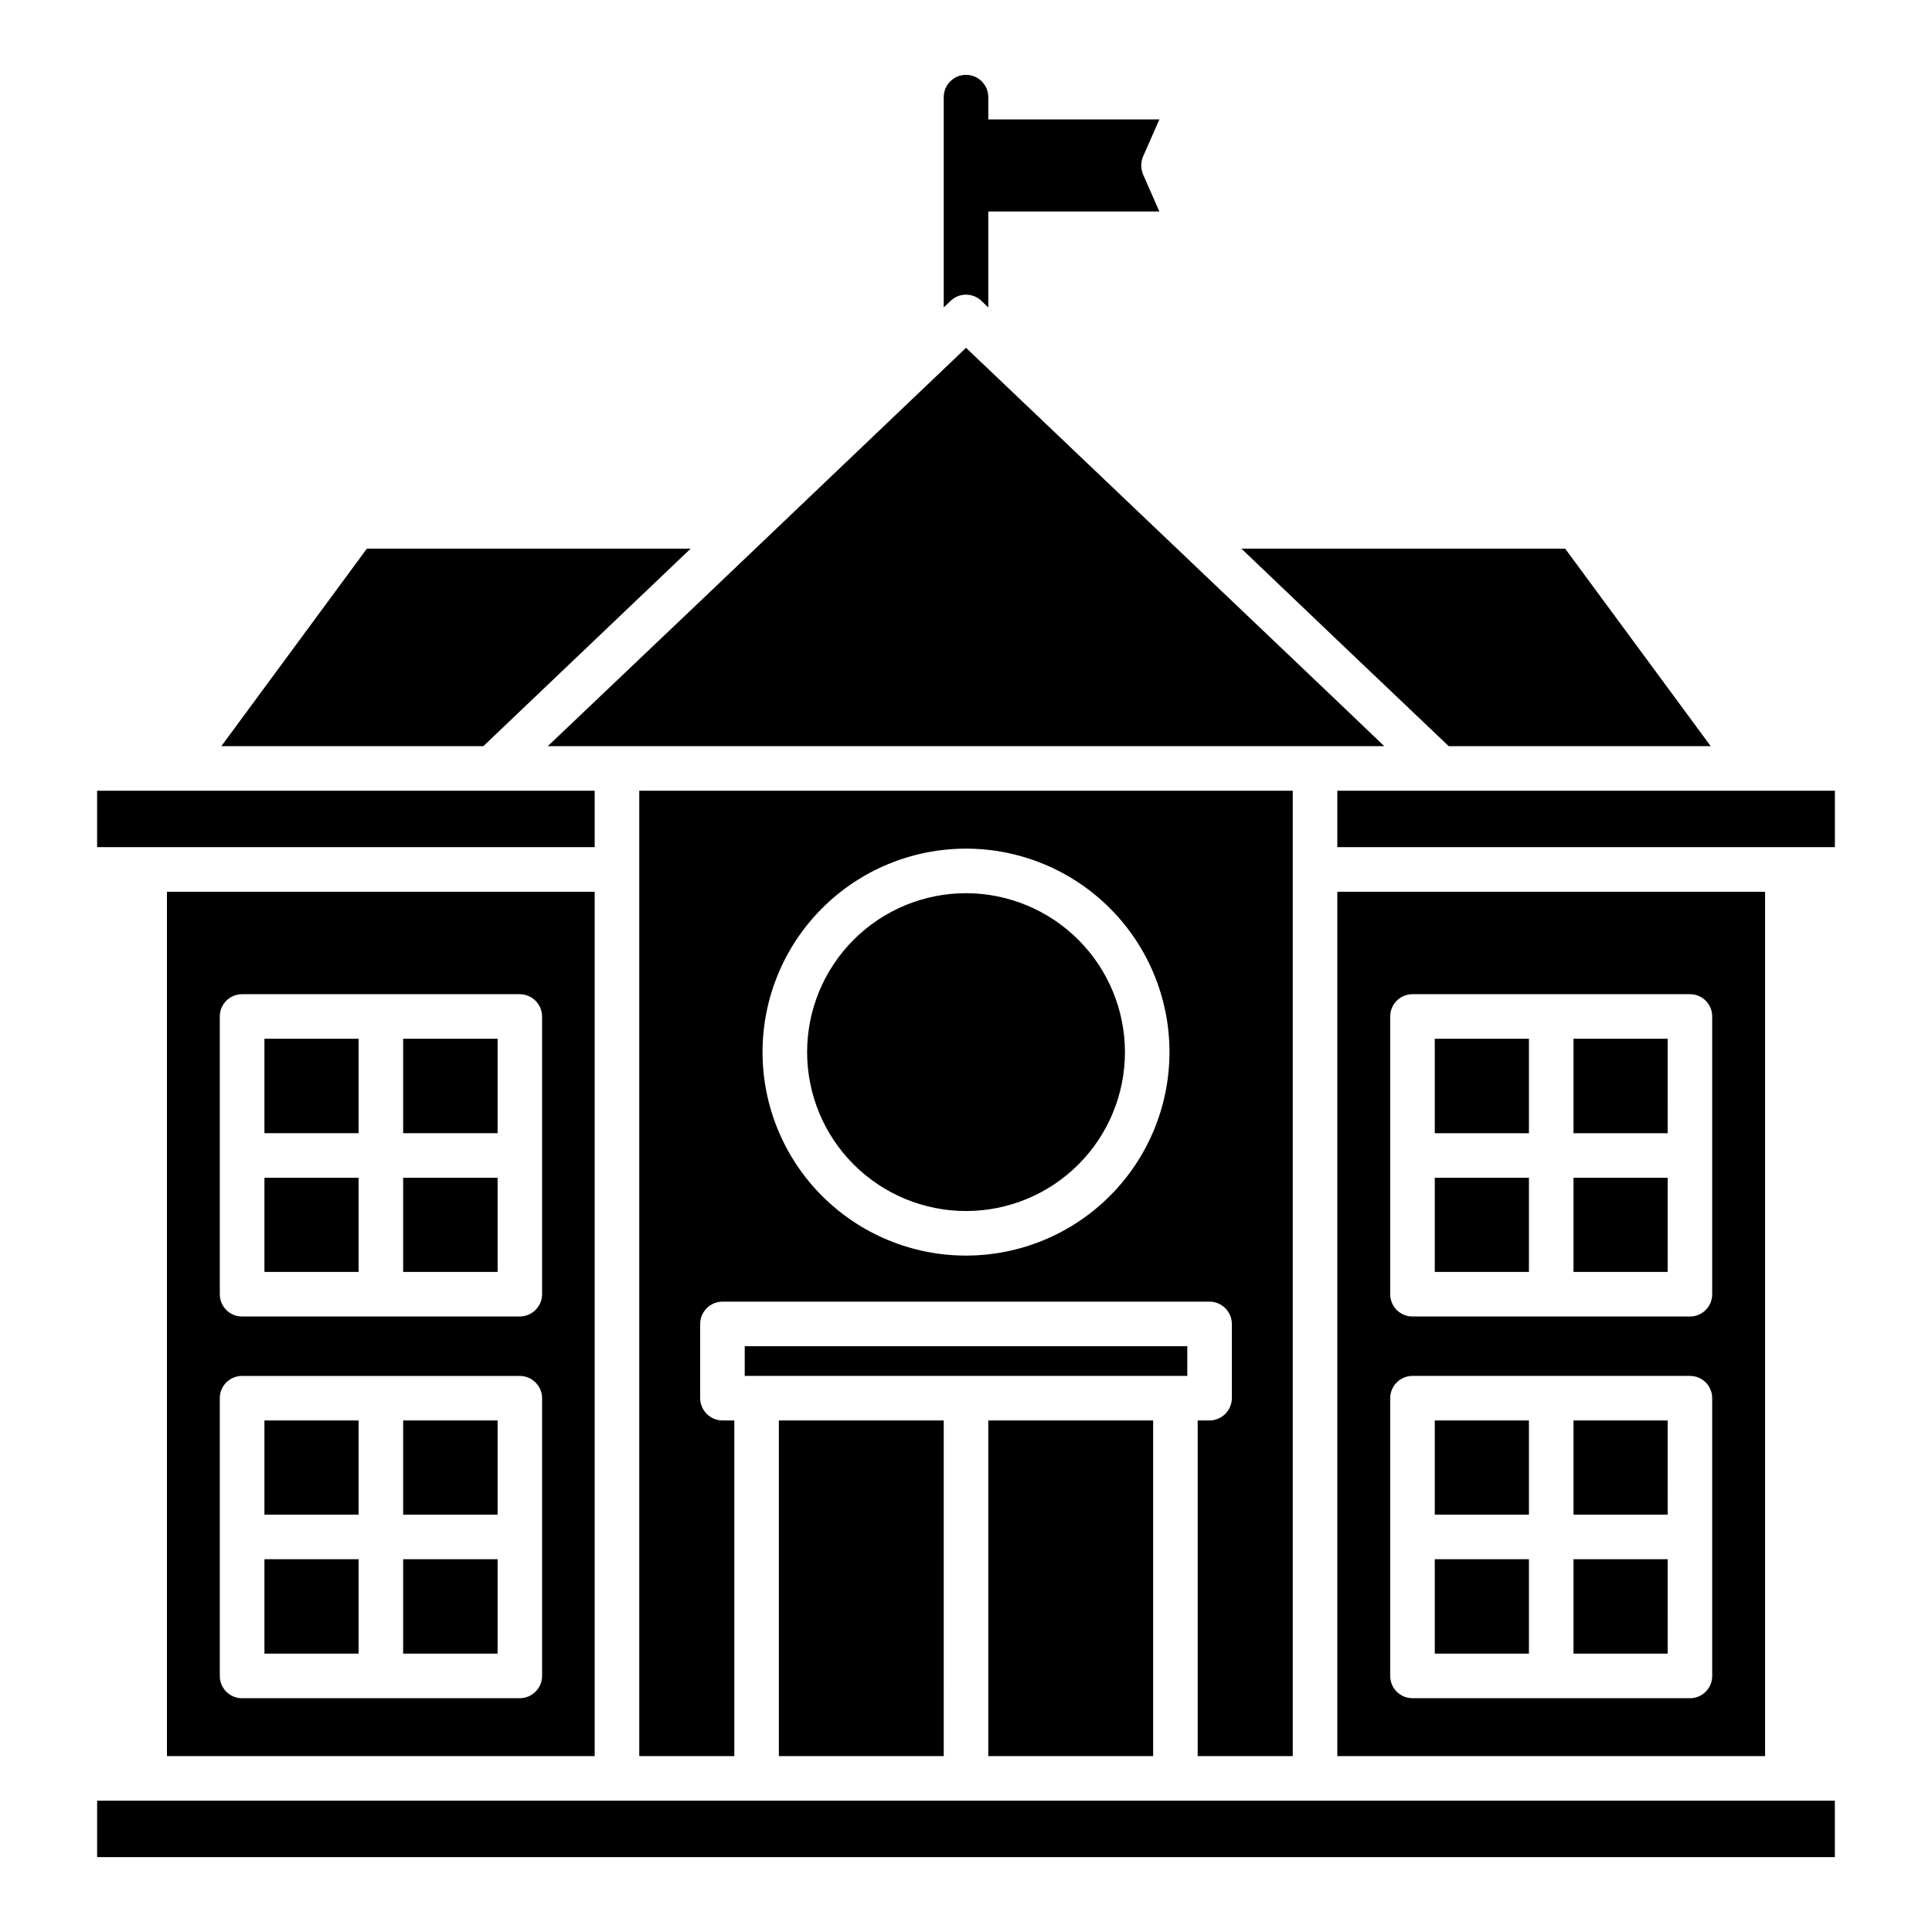 <?xml version="1.0" encoding="UTF-8"?>
<!-- Uploaded to: SVG Repo, www.svgrepo.com, Generator: SVG Repo Mixer Tools -->
<svg fill="#000000" width="800px" height="800px" version="1.1" viewBox="144 144 512 512" xmlns="http://www.w3.org/2000/svg">
 <path d="m395.91 223.74-1.812 1.73v-55.73c0-3.262 2.644-5.906 5.906-5.906 3.258 0 5.902 2.644 5.902 5.906v5.902h45.344l-4.328 9.84h-0.004c-0.629 1.512-0.629 3.215 0 4.727l4.328 9.84h-45.34v25.426l-1.812-1.73 0.004-0.004c-2.285-2.203-5.906-2.203-8.188 0zm62.738 277.02h-117.29v7.871h117.29zm-9.051 108.63v-88.953h-43.691v88.953zm-55.496 0-0.004-88.953h-43.688v88.953zm-224.36 26.766h460.51v-14.957h-460.51zm18.5-26.766v-229.07h113.36v229.07zm14.012-122.41c-0.016 3.234 2.59 5.875 5.824 5.902h73.684c3.25-0.023 5.879-2.652 5.902-5.902v-73.602c-0.023-3.254-2.652-5.883-5.902-5.906h-73.684c-3.234 0.031-5.84 2.668-5.824 5.906zm0 101.16c-0.016 3.234 2.59 5.875 5.824 5.902h73.684c3.25-0.023 5.879-2.652 5.902-5.902v-73.605c-0.023-3.25-2.652-5.879-5.902-5.902h-73.684c-3.234 0.031-5.84 2.668-5.824 5.902zm99.344-234.59h-131.86v14.957h131.86zm168.86 160.98v-19.68c-0.023-3.25-2.652-5.879-5.902-5.902h-129.1c-3.254 0.023-5.883 2.652-5.906 5.902v19.68c0.023 3.254 2.652 5.883 5.906 5.906h3.148v88.953h-25.191v-255.84h173.18v255.84h-25.191v-88.953h3.152c3.25-0.023 5.879-2.652 5.902-5.906zm-16.531-91.707c0-14.301-5.68-28.02-15.793-38.129-10.113-10.113-23.828-15.797-38.129-15.797-14.305 0-28.02 5.684-38.133 15.797-10.109 10.109-15.793 23.828-15.793 38.129s5.684 28.016 15.793 38.129c10.113 10.113 23.828 15.793 38.133 15.793 14.297-0.008 28.008-5.691 38.117-15.801 10.113-10.113 15.797-23.824 15.805-38.121zm157.84 186.57h-113.36v-229.07h113.36zm-14.016-94.859c0.016-3.234-2.59-5.871-5.824-5.902h-73.602c-1.566-0.004-3.07 0.617-4.18 1.727-1.105 1.109-1.727 2.609-1.727 4.176v73.605c0 1.566 0.621 3.07 1.727 4.176 1.109 1.109 2.613 1.73 4.18 1.727h73.602c3.234-0.027 5.84-2.668 5.824-5.902zm0-101.16v0.004c0.016-3.238-2.59-5.875-5.824-5.906h-73.602c-1.566 0-3.07 0.621-4.18 1.727-1.105 1.109-1.727 2.613-1.727 4.18v73.602c0 1.566 0.621 3.07 1.727 4.176 1.109 1.109 2.613 1.73 4.18 1.727h73.602c3.234-0.027 5.84-2.668 5.824-5.902zm-99.344-59.824v14.957h131.86v-14.957zm29.52-11.809h69.43l-38.574-52.348h-85.801l25.742 24.562zm-17.082 0-14.168-13.539-96.668-92.023-69.195 65.969-41.645 39.594zm-183.81-52.348h-85.805l-38.57 52.348h69.43zm72.977 91.312c-11.172 0-21.883 4.438-29.781 12.336s-12.336 18.609-12.336 29.781c0 11.168 4.438 21.883 12.336 29.777 7.898 7.898 18.609 12.336 29.781 12.336 11.168 0 21.879-4.438 29.777-12.336 7.898-7.894 12.336-18.609 12.336-29.777-0.012-11.168-4.453-21.871-12.348-29.766-7.898-7.898-18.602-12.336-29.766-12.352zm-160.98 75.414h-24.953v24.957h24.953zm36.84 0h-25.031v24.957h25.031zm0-36.84h-25.031v25.031h25.031zm-36.84 0h-24.953v25.031h24.953zm0 137.92h-24.953v25.031h24.953zm36.84 0h-25.031v25.031h25.031zm0-36.762h-25.031v24.953h25.031zm-36.84 0h-24.953v24.953h24.953zm285.2-39.359h24.953v-24.957h-24.953zm0-36.762h24.953v-25.035h-24.953zm36.762 0h24.953l0.004-25.035h-24.957zm0 36.762h24.953l0.004-24.957h-24.957zm0 64.312h24.953l0.004-24.953h-24.957zm0 36.84h24.953l0.004-25.031h-24.957zm-36.762 0h24.953v-25.031h-24.953zm0-36.84h24.953v-24.953h-24.953z"/>
</svg>